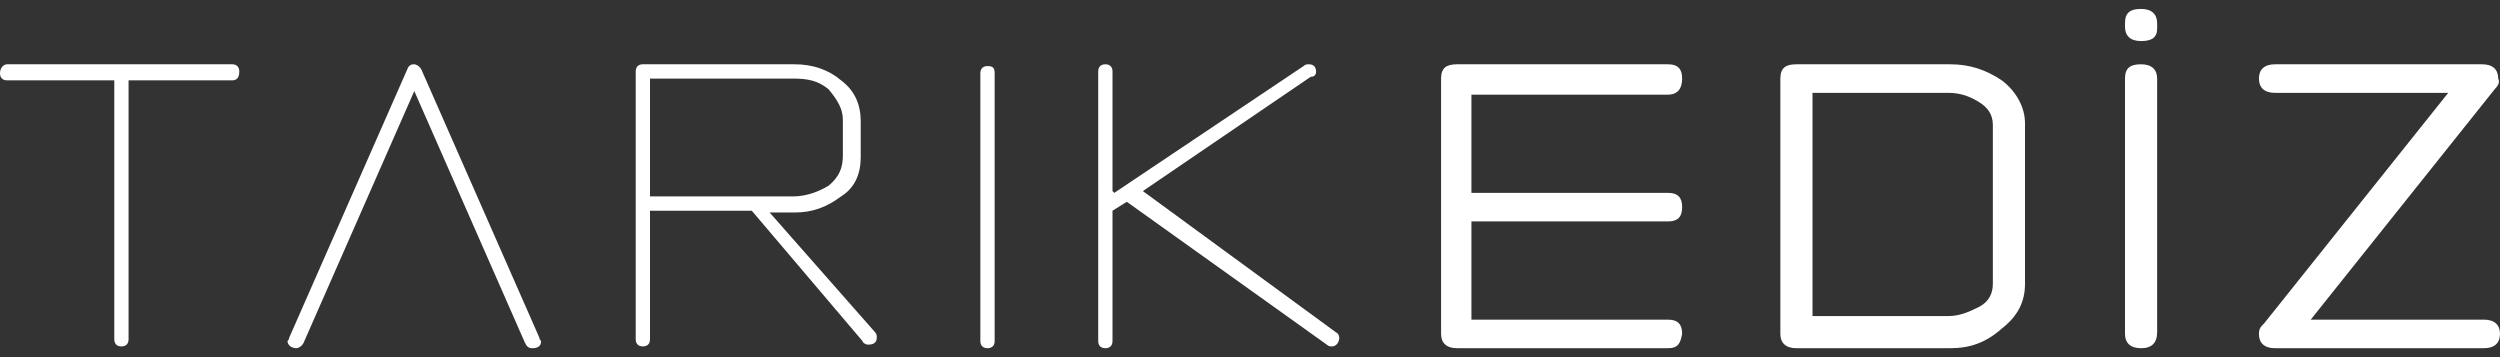 <?xml version="1.0" encoding="utf-8"?>
<!-- Generator: Adobe Illustrator 22.0.1, SVG Export Plug-In . SVG Version: 6.00 Build 0)  -->
<svg version="1.1" id="Layer_1" xmlns="http://www.w3.org/2000/svg" xmlns:xlink="http://www.w3.org/1999/xlink" x="0px" y="0px"
	 viewBox="0 0 140 20" style="enable-background:new 0 0 140 20;" xml:space="preserve">
<rect x="0" y="0" width="140" height="20" fill="#333333" stroke="none"/>
<style type="text/css">
	.st0{fill:#FFFFFF;}
</style>
<g>
	<g>
		<path class="st0" d="M0.4,3.6H13c0.3,0,0.4,0.2,0.4,0.4c0,0.3-0.1,0.5-0.4,0.5H7.2V19c0,0.3-0.2,0.4-0.4,0.4
			c-0.3,0-0.4-0.2-0.4-0.4V4.5h-6C0.2,4.5,0,4.4,0,4.1C0,3.8,0.2,3.6,0.4,3.6z"/>
		<path class="st0" d="M16.2,18.9l6.6-15c0.1-0.3,0.3-0.3,0.4-0.3s0.3,0.1,0.4,0.3l6.6,15c0,0.1,0.1,0.2,0.1,0.2
			c0,0.3-0.2,0.4-0.5,0.4c-0.2,0-0.3-0.1-0.4-0.3L23.2,5.1l0,0L17,19.2c-0.1,0.2-0.3,0.3-0.4,0.3c-0.3,0-0.5-0.2-0.5-0.4
			C16.2,19,16.2,18.9,16.2,18.9z M27,13.2l-3.8-8.1"/>
		<path class="st0" d="M43.1,11.9l5.9,6.7c0.1,0.1,0.1,0.2,0.1,0.3c0,0.3-0.2,0.4-0.5,0.4c-0.1,0-0.3-0.1-0.3-0.2l-6.2-7.3h-5.9
			c-0.3,0-0.4-0.2-0.4-0.4c0-0.2,0.2-0.4,0.4-0.4h8.2c0.8,0,1.5-0.3,2-0.6c0.6-0.5,0.8-1,0.8-1.7v-2c0-0.6-0.3-1.1-0.8-1.7
			c-0.6-0.5-1.2-0.6-2-0.6h-8V19c0,0.3-0.2,0.4-0.4,0.4c-0.3,0-0.4-0.2-0.4-0.4V4c0-0.3,0.2-0.4,0.4-0.4h8.5c1,0,1.9,0.3,2.6,0.9
			c0.8,0.6,1.1,1.4,1.1,2.3v2c0,0.9-0.3,1.7-1.1,2.2c-0.8,0.6-1.6,0.9-2.6,0.9H43.1L43.1,11.9z"/>
		<path class="st0" d="M55.7,4.1v15c0,0.3-0.2,0.4-0.4,0.4c-0.3,0-0.4-0.2-0.4-0.4v-15c0-0.3,0.2-0.4,0.4-0.4
			C55.6,3.7,55.7,3.8,55.7,4.1z"/>
		<path class="st0" d="M62.4,10.8l10.6-7.1c0.1-0.1,0.2-0.1,0.3-0.1c0.3,0,0.4,0.2,0.4,0.4c0,0.2-0.1,0.3-0.3,0.3l-9.4,6.4l10.8,7.9
			c0.2,0.1,0.2,0.3,0.2,0.3c0,0.3-0.2,0.5-0.4,0.5c-0.1,0-0.2,0-0.3-0.1l-11.2-8l-0.8,0.5v7.3c0,0.3-0.2,0.4-0.4,0.4
			c-0.3,0-0.4-0.2-0.4-0.4V4c0-0.3,0.2-0.4,0.4-0.4c0.3,0,0.4,0.2,0.4,0.4v6.7L62.4,10.8L62.4,10.8z"/>
		<path class="st0" d="M93.4,19.5H81.6c-0.6,0-0.9-0.3-0.9-0.8V4.4c0-0.6,0.3-0.8,0.9-0.8h11.8c0.6,0,0.8,0.3,0.8,0.8
			S94,5.3,93.4,5.3h-11v5.5h11c0.6,0,0.8,0.3,0.8,0.8c0,0.5-0.2,0.8-0.8,0.8h-11v5.5h11c0.6,0,0.8,0.3,0.8,0.8
			C94.1,19.2,94,19.5,93.4,19.5z"/>
		<path class="st0" d="M109.2,19.5h-8.6c-0.6,0-0.9-0.3-0.9-0.8V4.4c0-0.6,0.3-0.8,0.9-0.8h8.6c1.1,0,2,0.3,2.9,0.9
			c0.8,0.6,1.3,1.5,1.3,2.4v9c0,1-0.4,1.8-1.3,2.5C111.2,19.2,110.3,19.5,109.2,19.5z M111.6,7c0-0.6-0.3-1-0.8-1.3s-1-0.5-1.7-0.5
			h-7.6v12.5h7.6c0.6,0,1.1-0.2,1.7-0.5s0.8-0.8,0.8-1.3V7z"/>
		<path class="st0" d="M119.9,19.5c-0.6,0-0.9-0.3-0.9-0.8V4.4c0-0.6,0.3-0.8,0.9-0.8s0.9,0.3,0.9,0.8v14.2
			C120.8,19.2,120.5,19.5,119.9,19.5z"/>
		<path class="st0" d="M119.9,2.3c-0.6,0-0.9-0.3-0.9-0.8V1.3c0-0.6,0.3-0.8,0.9-0.8s0.9,0.3,0.9,0.8v0.3
			C120.8,2.1,120.5,2.3,119.9,2.3z"/>
		<path class="st0" d="M139.7,5l-10.3,12.9h9.7c0.6,0,0.9,0.3,0.9,0.8s-0.3,0.8-0.9,0.8h-11.7c-0.6,0-0.9-0.3-0.9-0.8
			c0-0.3,0.1-0.4,0.3-0.6l10.3-12.9h-9.7c-0.6,0-0.9-0.3-0.9-0.8s0.3-0.8,0.9-0.8H139c0.6,0,0.9,0.3,0.9,0.8
			C140,4.6,139.9,4.8,139.7,5z"/>
	</g>
</g>
</svg>
